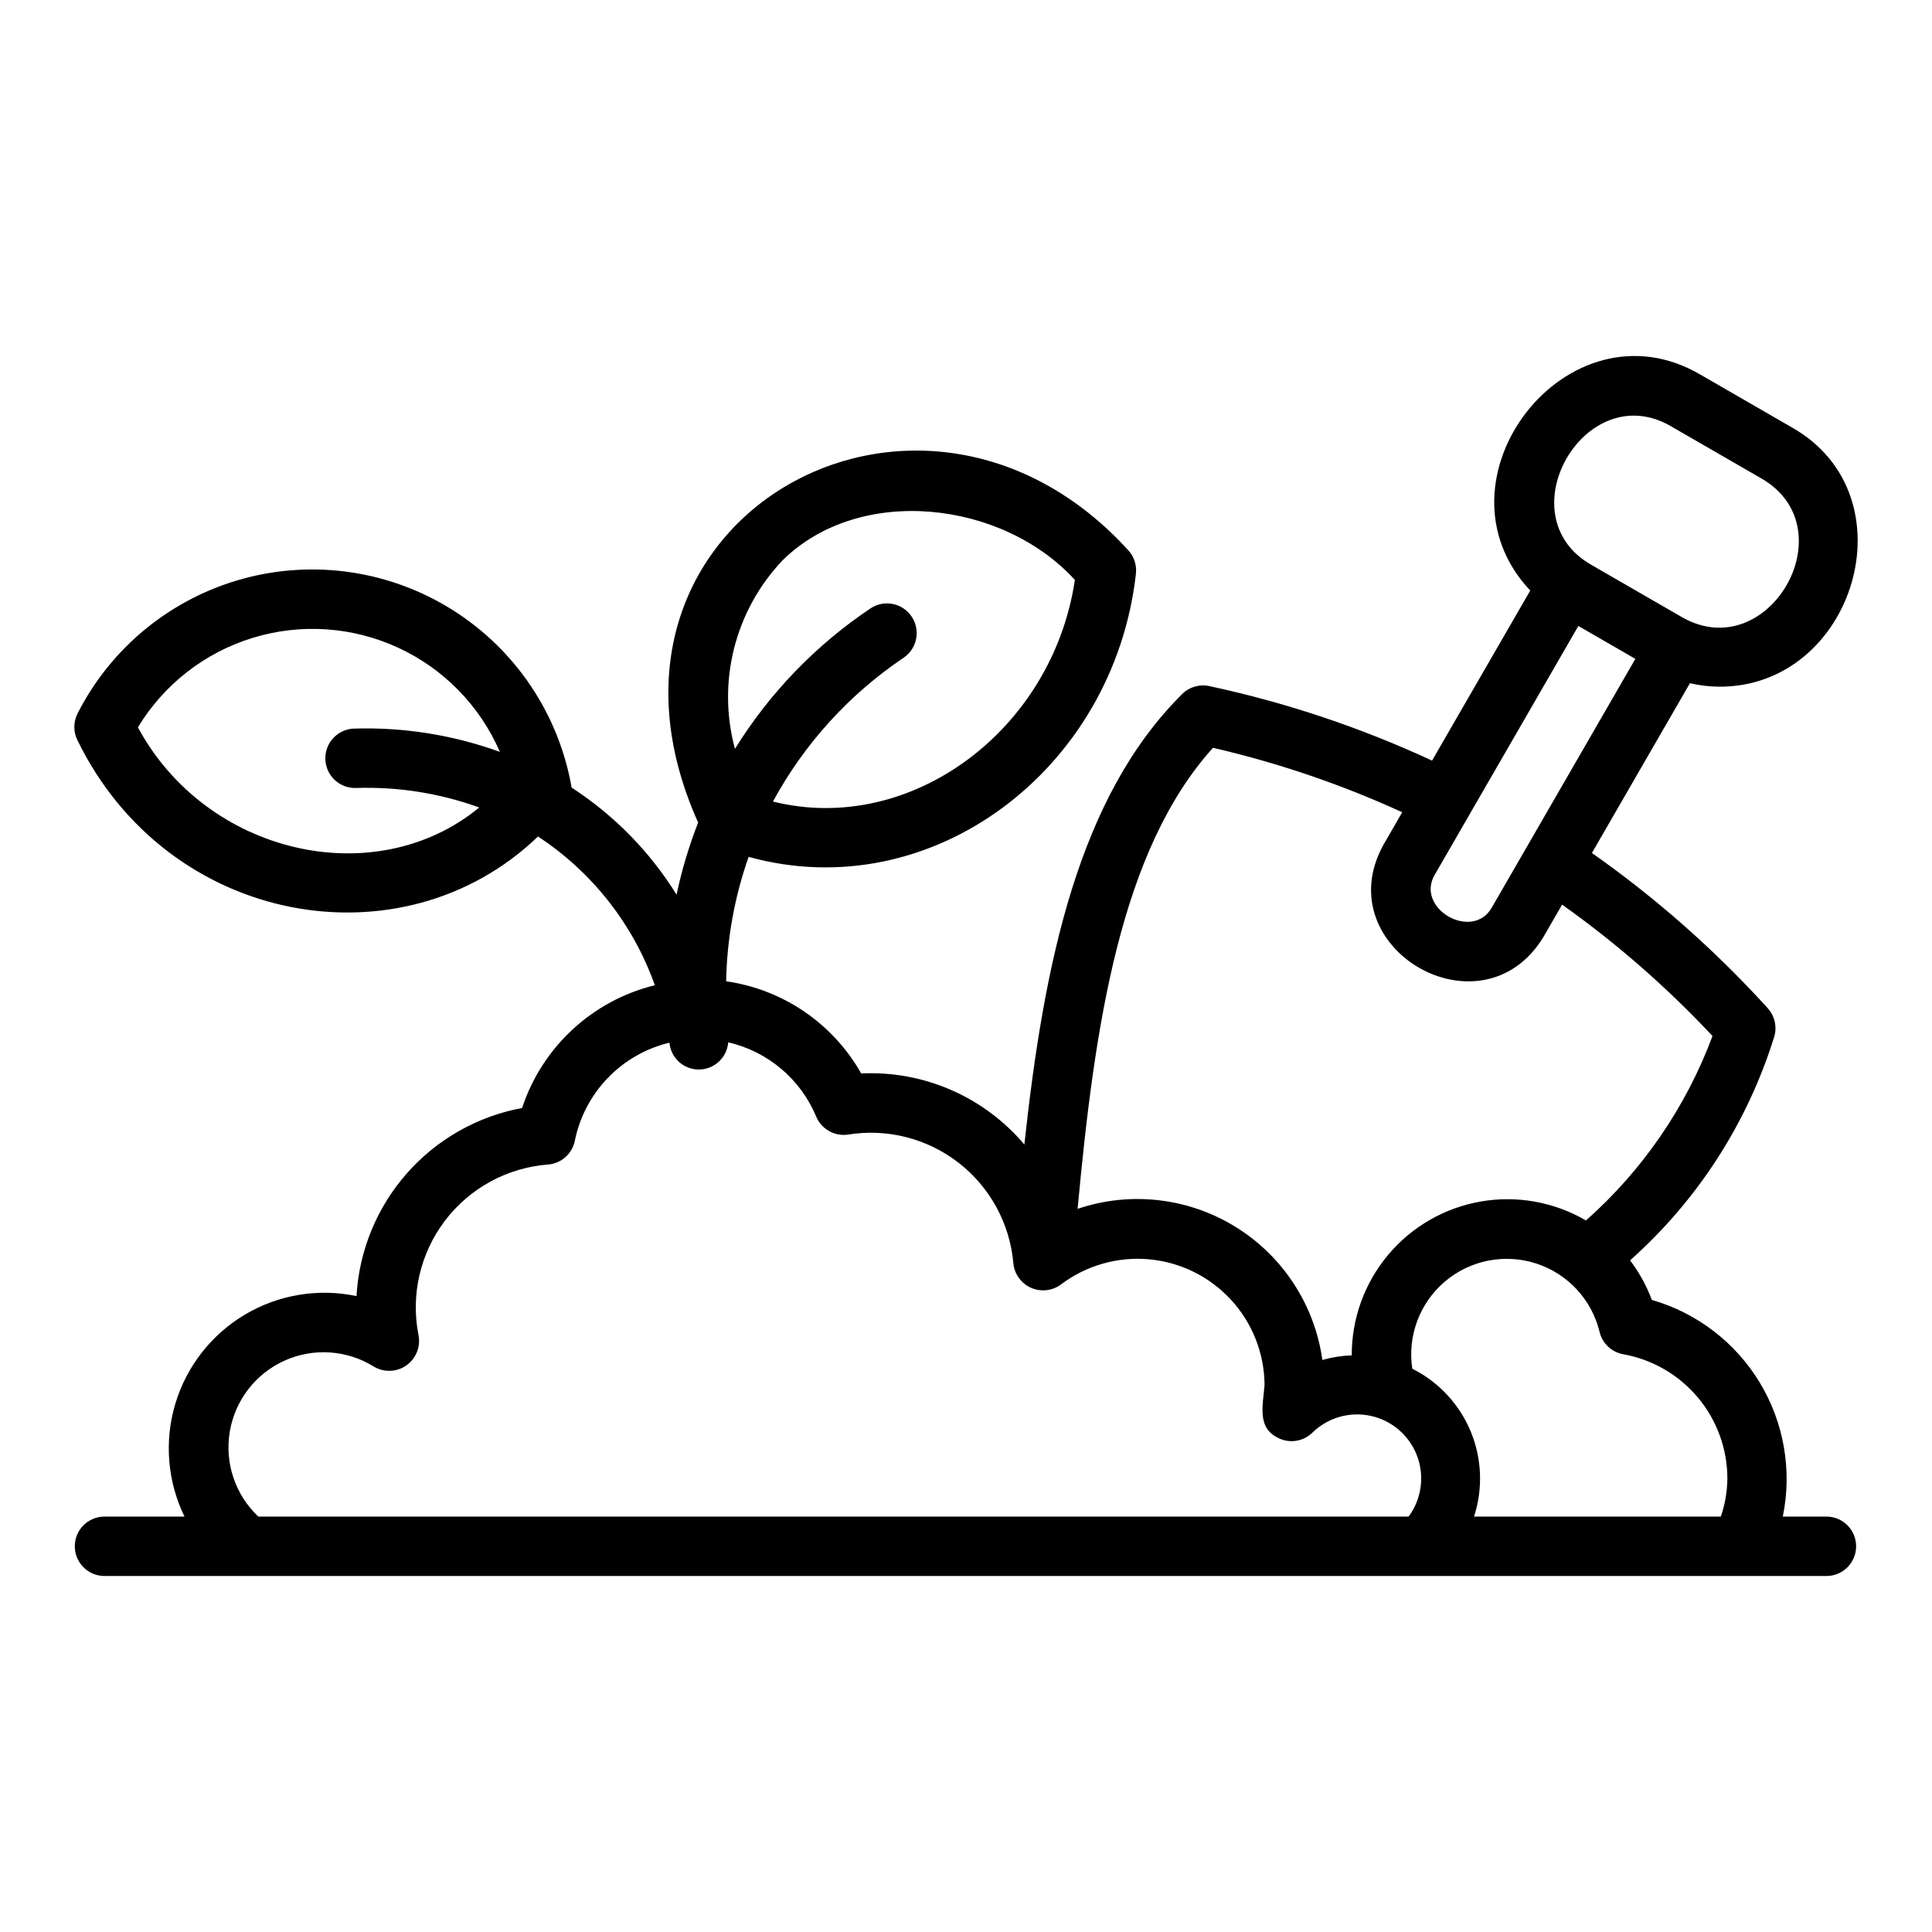 <?xml version="1.0" encoding="UTF-8"?>
<!-- Uploaded to: SVG Repo, www.svgrepo.com, Generator: SVG Repo Mixer Tools -->
<svg fill="#000000" width="800px" height="800px" version="1.1" viewBox="144 144 512 512" xmlns="http://www.w3.org/2000/svg">
 <path d="m599.58 325.98c35.797 0.195 51.379-50.605 19.266-68.719l-24.168-13.953c-35.148-20.648-72.758 27.922-45.145 57.188l-26.023 45.074c-18.875-8.762-38.672-15.383-59.023-19.746-2.598-0.57-5.312 0.223-7.195 2.106-27.465 27.246-36.621 71.105-41.824 119.38v0.004c-10.695-12.672-26.684-19.633-43.242-18.836-7.496-13.254-20.719-22.277-35.789-24.43 0.211-11.238 2.223-22.367 5.957-32.965 48.426 13.379 96.727-23.055 102.62-74.883l-0.004-0.004c0.301-2.231-0.371-4.484-1.844-6.188-55.656-61.418-149.93-7.695-114.15 71.977h0.004c-2.434 6.203-4.348 12.594-5.723 19.113-7.066-11.395-16.562-21.082-27.812-28.379-3.367-19.363-14.75-36.41-31.344-46.941-16.598-10.531-36.863-13.574-55.82-8.383-18.957 5.195-34.844 18.145-43.75 35.664-1.152 2.238-1.164 4.887-0.035 7.133 24.02 49.23 86.129 60.055 122.04 25.492 14.344 9.41 25.219 23.25 30.969 39.414-16.551 4.055-29.848 16.352-35.184 32.535-11.836 2.195-22.598 8.301-30.555 17.34-7.953 9.039-12.648 20.484-13.328 32.504-10.125-2.129-20.684-0.375-29.578 4.914-8.891 5.285-15.473 13.723-18.441 23.637-2.965 9.914-2.094 20.582 2.434 29.883h-21.324c-4.297 0.07-7.746 3.574-7.746 7.871 0.004 4.301 3.449 7.805 7.75 7.875h456.57c4.301-0.066 7.75-3.574 7.75-7.875s-3.449-7.805-7.75-7.871h-11.68c2.508-12.18 0.328-24.863-6.106-35.508-6.434-10.645-16.648-18.469-28.602-21.91-1.402-3.754-3.348-7.289-5.769-10.484 17.953-15.961 31.191-36.539 38.273-59.496 0.684-2.582 0.016-5.336-1.781-7.316-13.969-15.395-29.602-29.191-46.605-41.145l25.977-44.996v-0.004c2.535 0.598 5.125 0.906 7.727 0.93zm-248.21-33.465c20.402-20.164 58.195-15.934 77.484 5.164-5.938 39.941-43.617 67.828-80.012 58.738 8.301-15.309 20.18-28.383 34.625-38.109 3.582-2.426 4.539-7.289 2.141-10.891-2.402-3.602-7.258-4.59-10.875-2.211-14.504 9.711-26.766 22.41-35.961 37.246-4.797-17.703-0.023-36.629 12.598-49.938zm-113.03 60.309c11.117-0.371 22.207 1.383 32.668 5.168-27.66 22.734-72.328 12.418-90.461-21.242 6.891-11.383 17.73-19.824 30.453-23.719 12.719-3.894 26.43-2.965 38.508 2.613 12.078 5.574 21.68 15.406 26.969 27.613-12.441-4.508-25.633-6.602-38.859-6.164-4.297 0.262-7.59 3.922-7.391 8.223 0.195 4.297 3.809 7.644 8.113 7.508zm278.96 193.09h-304.84c-6.121-5.769-8.957-14.215-7.566-22.512 1.391-8.297 6.828-15.352 14.496-18.812 7.668-3.461 16.559-2.867 23.699 1.582 2.684 1.598 6.055 1.465 8.609-0.332 2.555-1.801 3.812-4.93 3.215-7.996-2.109-10.637 0.434-21.668 6.981-30.312 6.551-8.641 16.484-14.07 27.297-14.918 3.535-0.258 6.461-2.844 7.148-6.32 1.273-6.266 4.309-12.039 8.75-16.641 4.441-4.602 10.102-7.84 16.32-9.332 0.363 4.043 3.769 7.137 7.828 7.113 4.062-0.027 7.43-3.156 7.746-7.207 10.496 2.414 19.18 9.746 23.32 19.684 1.375 3.269 4.754 5.227 8.277 4.793 10.414-1.738 21.082 0.953 29.43 7.418 8.348 6.469 13.617 16.125 14.539 26.645 0.266 2.852 2.051 5.34 4.668 6.508 2.617 1.164 5.66 0.828 7.961-0.883 6.668-5.035 14.973-7.41 23.293-6.664 8.324 0.746 16.07 4.562 21.734 10.707 5.668 6.141 8.844 14.172 8.914 22.527-0.32 5.031-2.18 11.273 3.484 14.043 3.008 1.594 6.699 1.07 9.148-1.289 4.098-4.039 9.961-5.723 15.578-4.481 5.613 1.242 10.219 5.246 12.23 10.633 2.012 5.387 1.16 11.43-2.266 16.047zm84.473-9.992c-0.051 3.402-0.633 6.773-1.73 9.992h-65.414c2.418-7.41 2.094-15.438-0.906-22.629-3.004-7.191-8.484-13.066-15.453-16.562-1.32-8.684 1.957-17.43 8.656-23.113 6.699-5.68 15.867-7.481 24.219-4.758 8.352 2.723 14.691 9.578 16.758 18.117 0.727 3.047 3.191 5.371 6.273 5.918 7.746 1.391 14.758 5.461 19.805 11.5 5.047 6.039 7.805 13.664 7.793 21.535zm-3.938-117.37c-7.004 18.797-18.523 35.586-33.539 48.887-8.41-4.914-18.285-6.695-27.879-5.027-9.594 1.668-18.289 6.676-24.547 14.137s-9.676 16.898-9.645 26.637c-2.637 0.09-5.25 0.5-7.785 1.223-2.035-14.598-10.473-27.531-23.012-35.277-12.543-7.742-27.883-9.496-41.848-4.777 4.551-49.387 11.508-95.164 35.875-122.18 17.25 3.988 34.055 9.707 50.152 17.078l-4.957 8.586c-15.195 27.363 25.977 51.352 42.352 24.508l4.973-8.613v-0.004c14.418 10.246 27.773 21.914 39.859 34.828zm-58.457-34.102c-5.117 9.133-20.508 0.285-15.105-8.727 6.363-11.023 31.203-54.051 38.008-65.836l15.105 8.719zm26.238-90.82c-22.75-13.121-1.461-49.832 21.18-36.684l24.172 13.953c22.672 13.328 1.652 49.691-21.18 36.684z"/>
</svg>